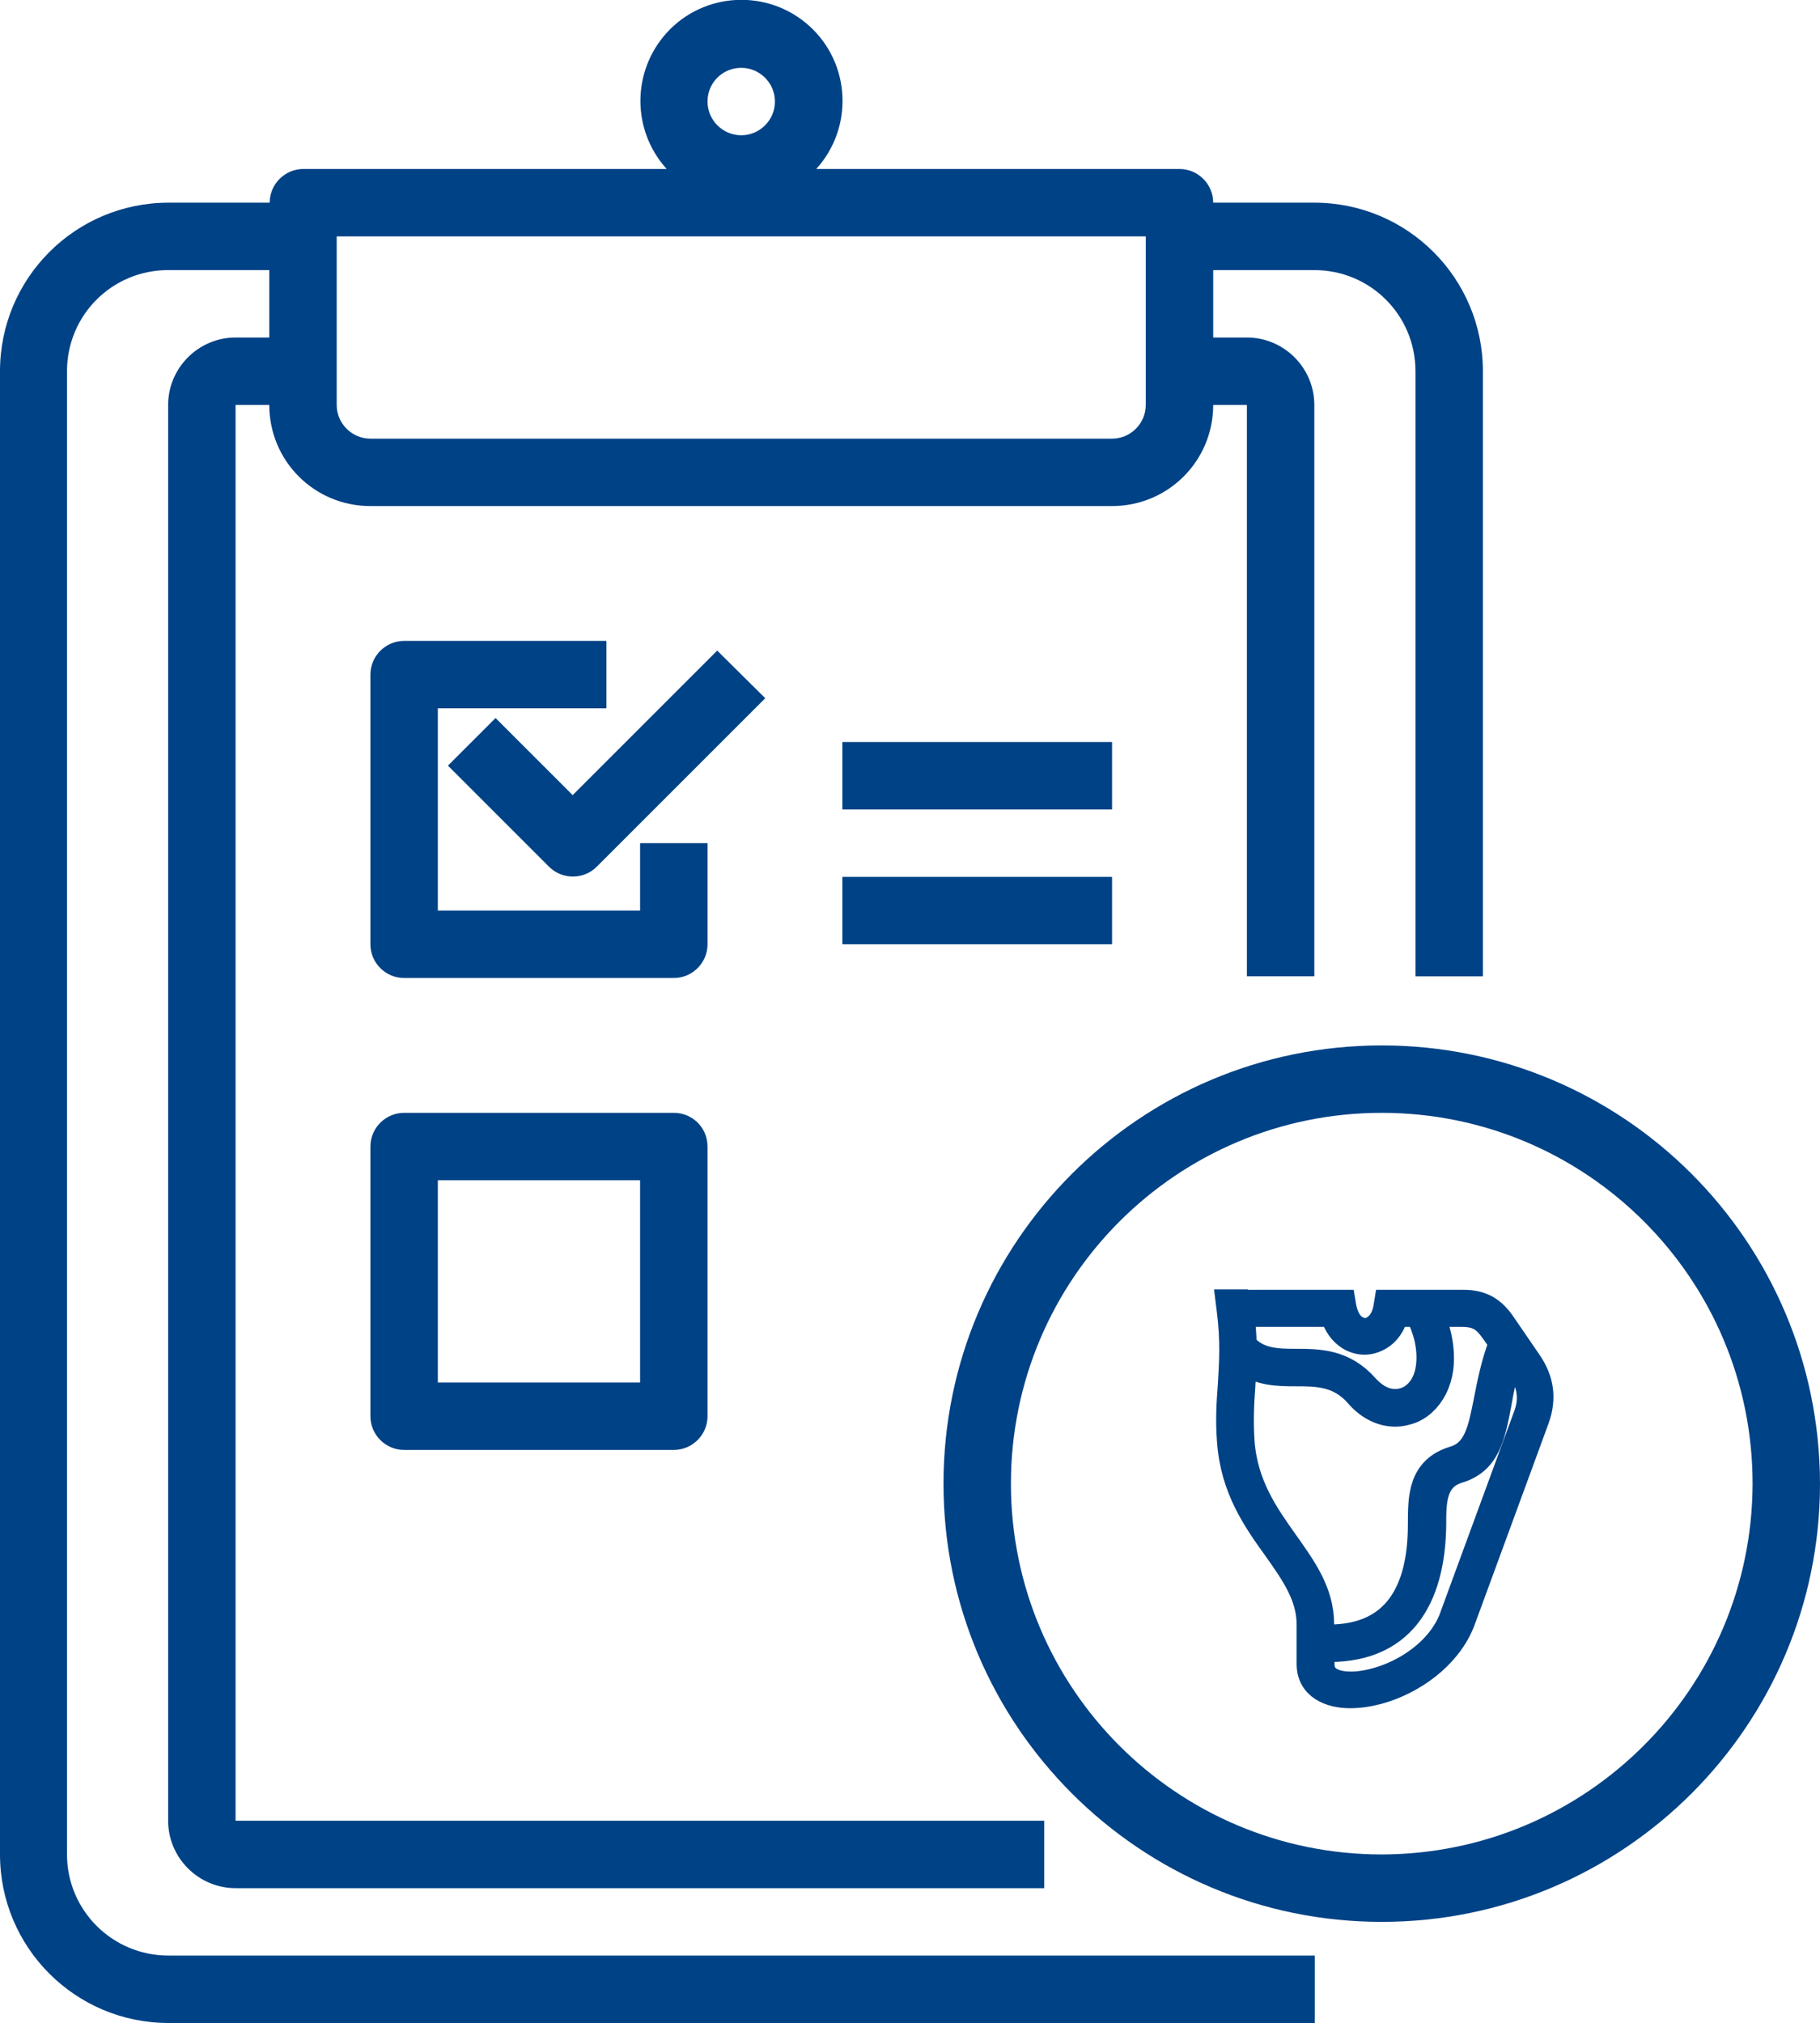 <?xml version="1.0" encoding="utf-8"?>
<!-- Generator: Adobe Illustrator 25.1.0, SVG Export Plug-In . SVG Version: 6.00 Build 0)  -->
<svg version="1.1" id="_x30_7" xmlns="http://www.w3.org/2000/svg" xmlns:xlink="http://www.w3.org/1999/xlink" x="0px" y="0px"
	 viewBox="0 0 431.9 480.1" style="enable-background:new 0 0 431.9 480.1;" xml:space="preserve">
<style type="text/css">
	.st0{fill:#004286;}
	.st1{fill-rule:evenodd;clip-rule:evenodd;fill:#004286;stroke:#004286;stroke-width:6;stroke-miterlimit:10;}
</style>
<g id="Check_List">
	<path class="st0" d="M15.9,440.1v-352c0-13.3,10.7-24,24-24h24v16h-8c-8.8,0-16,7.2-16,16v336c0,8.8,7.2,16,16,16h191.9v-16H55.9
		v-336h8c0,13.3,10.7,24,24,24h176c13.3,0,24-10.7,24-24h8v135.6h16V96.1c0-8.8-7.2-16-16-16h-8v-16h24c13.3,0,24,10.7,24,24v143.6
		h16V88.1c0-22.1-17.9-40-40-40h-24c0-4.4-3.6-8-8-8h-86.2c8.9-9.8,8.2-25-1.6-33.9s-25-8.2-33.9,1.6c-8.3,9.2-8.3,23.1,0,32.3H72
		c-4.4,0-8,3.6-8,8H40c-22.1,0-40,17.9-40,40v352c0,22.1,17.9,40,40,40h272v-16H40C26.6,464.1,15.9,453.3,15.9,440.1z M175.9,16.1
		c4.4,0,8,3.6,8,8s-3.6,8-8,8s-8-3.6-8-8C167.9,19.6,171.5,16.1,175.9,16.1z M79.9,56.1h192v40c0,4.4-3.6,8-8,8h-176
		c-4.4,0-8-3.6-8-8C79.9,96.1,79.9,56.1,79.9,56.1z"/>
	<path class="st0" d="M327.9,248.1c-57.4,0-104,46.6-104,104s46.6,104,104,104s104-46.6,104-104
		C431.8,294.6,385.3,248.1,327.9,248.1z M327.9,440.1c-48.6,0-88-39.4-88-88s39.4-88,88-88s88,39.4,88,88
		C415.8,400.6,376.5,440,327.9,440.1z"/>
	<path class="st0" d="M167.9,200.1h-16v16h-48v-48h40v-16h-48c-4.4,0-8,3.6-8,8v64c0,4.4,3.6,8,8,8h64c4.4,0,8-3.6,8-8V200.1z"/>
	<path class="st0" d="M159.9,264.1h-64c-4.4,0-8,3.6-8,8v64c0,4.4,3.6,8,8,8h64c4.4,0,8-3.6,8-8v-64
		C167.9,267.6,164.3,264.1,159.9,264.1z M151.9,328.1h-48v-48h48V328.1z"/>
	<path class="st0" d="M170.2,154.4l-34.3,34.3l-18.3-18.3l-11.3,11.3l24,24c3.1,3.1,8.2,3.1,11.3,0l40-40L170.2,154.4z"/>
	<rect x="199.9" y="208.1" class="st0" width="64" height="16"/>
	<rect x="199.9" y="176.1" class="st0" width="64" height="16"/>
</g>
<path class="st1" d="M293.2,309.1h24.3h1.2l0.2,1.2c0.5,2.4,1.5,4,2.8,4.8c0.7,0.4,1.4,0.7,2.2,0.7c0.8,0,1.5-0.2,2.2-0.7
	c1.3-0.8,2.4-2.4,2.8-4.8l0.2-1.2h1.2h16.6c4.7-0.1,7.5,1.6,10,5.4l6.1,8.9c2.8,4.2,3.4,8.5,1.7,13.3l-17.4,47.4
	c-2.8,8.1-10.5,14.1-18.4,16.8c-3,1-5.9,1.5-8.5,1.5c-4.8,0-9.7-2-9.7-7.5v-9.4c0-6.7-3.8-12.1-7.9-17.9c-4.9-6.8-10.2-14.3-11-25.6
	c-0.4-5.2-0.1-9.2,0.2-13.3c0.3-5.2,0.7-10.4-0.3-18.1l-0.2-1.6h1.7V309.1z M295.2,319.2c3.3,3.8,7.7,3.9,12.3,3.9
	c5.6,0,11.5,0.1,16.7,6c1.9,2.1,4,3.3,6.1,3.5c1,0.1,2.1,0,3-0.3c1-0.3,1.8-0.8,2.6-1.5c1.6-1.4,2.8-3.7,3.1-6.5
	c0.3-2.2,0.1-4.5-0.4-6.8c-0.5-2-1.2-3.9-2.1-5.6h-5.2c-0.7,2.6-2.1,4.5-3.8,5.5c-1.2,0.7-2.4,1.1-3.7,1.1s-2.6-0.4-3.7-1.1
	c-1.7-1.1-3.1-2.9-3.8-5.5h-21.6C295,314.7,295.2,317,295.2,319.2L295.2,319.2z M339.7,312c0.7,1.5,1.3,3.2,1.7,4.9
	c0.6,2.6,0.8,5.3,0.5,7.8c-0.5,3.6-2,6.4-4.1,8.3c-1.1,1-2.3,1.7-3.7,2.1c-1.3,0.4-2.7,0.6-4.2,0.4c-2.7-0.3-5.5-1.8-7.8-4.5
	c-4.4-5-9.6-5-14.6-5c-4.4,0-8.6-0.1-12.3-2.9c-0.1,2-0.2,4-0.3,5.9c-0.3,4-0.5,7.9-0.2,12.9c0.7,10.5,5.8,17.6,10.4,24.1
	c4.4,6.2,8.5,11.9,8.5,19.5v3c17.4,0.8,23.5-10.7,23.5-26.7c0-6.5,0-13.2,7.9-15.6c5.3-1.6,6.3-6.7,7.7-13.7
	c0.8-4.1,1.7-8.8,3.6-13.8l-1.9-2.7c-2.2-3.1-3.8-4.1-7.7-4.1h-7V312z M313.7,391.4v3.6c0,3.8,3.7,4.7,6.9,4.7
	c2.3,0,4.9-0.5,7.6-1.4c7.1-2.4,14.2-7.8,16.6-15.1l17.4-47.4c1.4-3.8,0.8-7.4-1.4-10.8l-2.3-3.4c-1.4,4.1-2.2,8-2.8,11.5
	c-1.5,7.9-2.7,13.8-9.6,15.9c-5.9,1.8-5.9,7.4-5.9,12.8C340,379.5,332.7,392.2,313.7,391.4z"/>
</svg>
